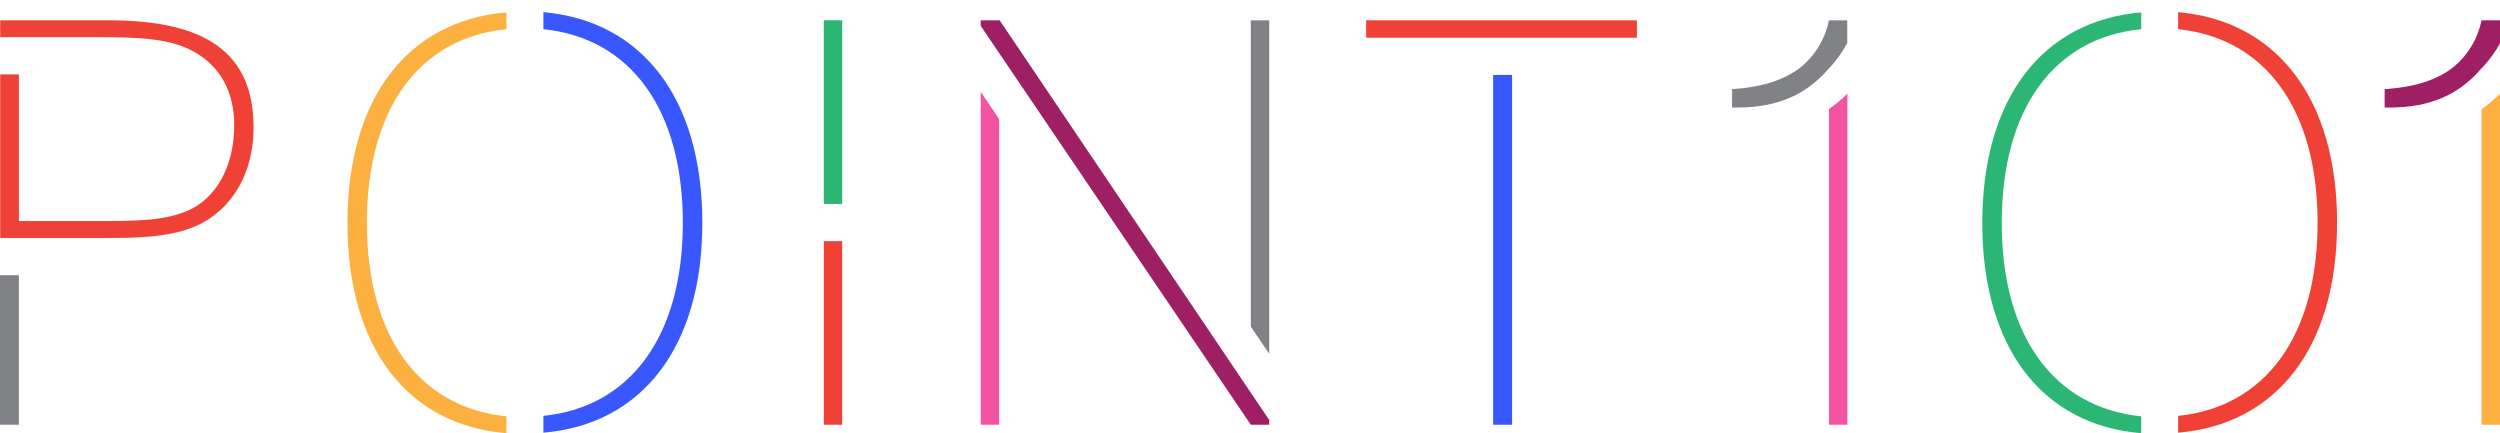 <svg width="202" height="35" viewBox="0 0 202 35" fill="none" xmlns="http://www.w3.org/2000/svg">
<g clip-path="url(#clip0_110_7)">
<path d="M66.562 34.319H68.05V19.485H66.562V23.857V34.319Z" fill="#EF4136"/>
<path d="M8.817 1.641H0.017V3.001H7.76C11.228 3.001 13.749 3.093 15.682 4.184C17.796 5.364 18.924 7.408 18.924 10.134C18.924 13.409 17.483 15.999 15.221 16.999C13.288 17.863 10.844 17.863 7.706 17.863H1.528V6.014H0.017V19.229H8.699C13.019 19.229 15.897 18.913 18.062 16.73C19.638 15.139 20.489 12.916 20.489 10.27C20.473 4.276 16.648 1.641 8.817 1.641Z" fill="#EF4136"/>
<path d="M132.259 1.641H126.008H110.386V3.049H132.259V1.641Z" fill="#EF4136"/>
<path d="M188.836 18.002C188.836 7.945 183.961 1.682 175.992 0.982V2.359C183.012 3.069 187.261 8.819 187.261 17.999C187.261 27.179 183.012 32.891 175.992 33.601V34.961C183.961 34.288 188.836 28.059 188.836 18.002Z" fill="#EF4136"/>
<path d="M68.05 1.641H66.562V10.597V16.479H68.05V1.641Z" fill="#2BB673"/>
<path d="M161.741 18.002C161.741 8.805 165.967 3.042 173.013 2.362V1.002C165.021 1.682 160.169 7.945 160.169 18.023C160.169 28.1 165.021 34.343 173.013 35.002V33.642C165.967 32.921 161.741 27.199 161.741 18.002Z" fill="#2BB673"/>
<path d="M120.645 34.319H122.176V6.054H120.645V24.877V34.319Z" fill="#3857FF"/>
<path d="M56.748 18.002C56.748 7.945 51.877 1.682 43.905 0.982V2.359C50.928 3.069 55.173 8.819 55.173 17.999C55.173 27.179 50.928 32.891 43.905 33.601V34.961C51.864 34.288 56.748 28.059 56.748 18.002Z" fill="#3857FF"/>
<path d="M0 34.319H1.528V22.238H0V28.617V34.319Z" fill="#808285"/>
<path d="M102.552 1.641H101.064V26.386L102.552 28.593V1.641Z" fill="#808285"/>
<path d="M147.783 1.641C147.491 3.072 146.737 4.365 145.639 5.317C144.235 6.493 142.292 7.051 139.952 7.204V8.689H140.36C143.598 8.689 145.938 7.669 147.766 5.538C147.837 5.463 147.908 5.398 147.978 5.32C148.47 4.757 148.899 4.141 149.258 3.484V1.645L147.783 1.641Z" fill="#808285"/>
<path d="M79.241 34.319H80.726V9.611L79.241 7.418V34.319Z" fill="#F353A0"/>
<path d="M147.783 8.863V34.319H149.271V7.564C148.812 8.023 148.314 8.441 147.783 8.812V8.863Z" fill="#F353A0"/>
<path d="M101.064 31.728L80.773 1.641H79.241V2.087L80.726 4.283V4.28L101.064 34.319H102.552V33.934L101.064 31.728Z" fill="#9E1F63"/>
<path d="M200.509 1.641C200.219 3.073 199.464 4.367 198.364 5.317C196.963 6.493 195.021 7.051 192.678 7.204V8.689H193.085C196.324 8.689 198.664 7.669 200.492 5.538C200.559 5.463 200.633 5.398 200.7 5.32C201.206 4.76 201.648 4.144 202.017 3.484V1.645L200.509 1.641Z" fill="#9E1F63"/>
<path d="M29.643 18.002C29.643 8.805 33.872 3.042 40.918 2.362V1.002C32.923 1.682 28.075 7.945 28.075 18.023C28.075 28.1 32.923 34.343 40.918 35.002V33.642C33.882 32.921 29.643 27.199 29.643 18.002Z" fill="#FBB040"/>
<path d="M200.509 8.863V34.319H202.017V7.564C201.556 8.022 201.057 8.44 200.525 8.812L200.509 8.863Z" fill="#FBB040"/>
</g>
<defs>
<clipPath id="clip0_110_7">
<rect width="202" height="34" fill="white" transform="translate(0 0.982)"/>
</clipPath>
</defs>
</svg>
